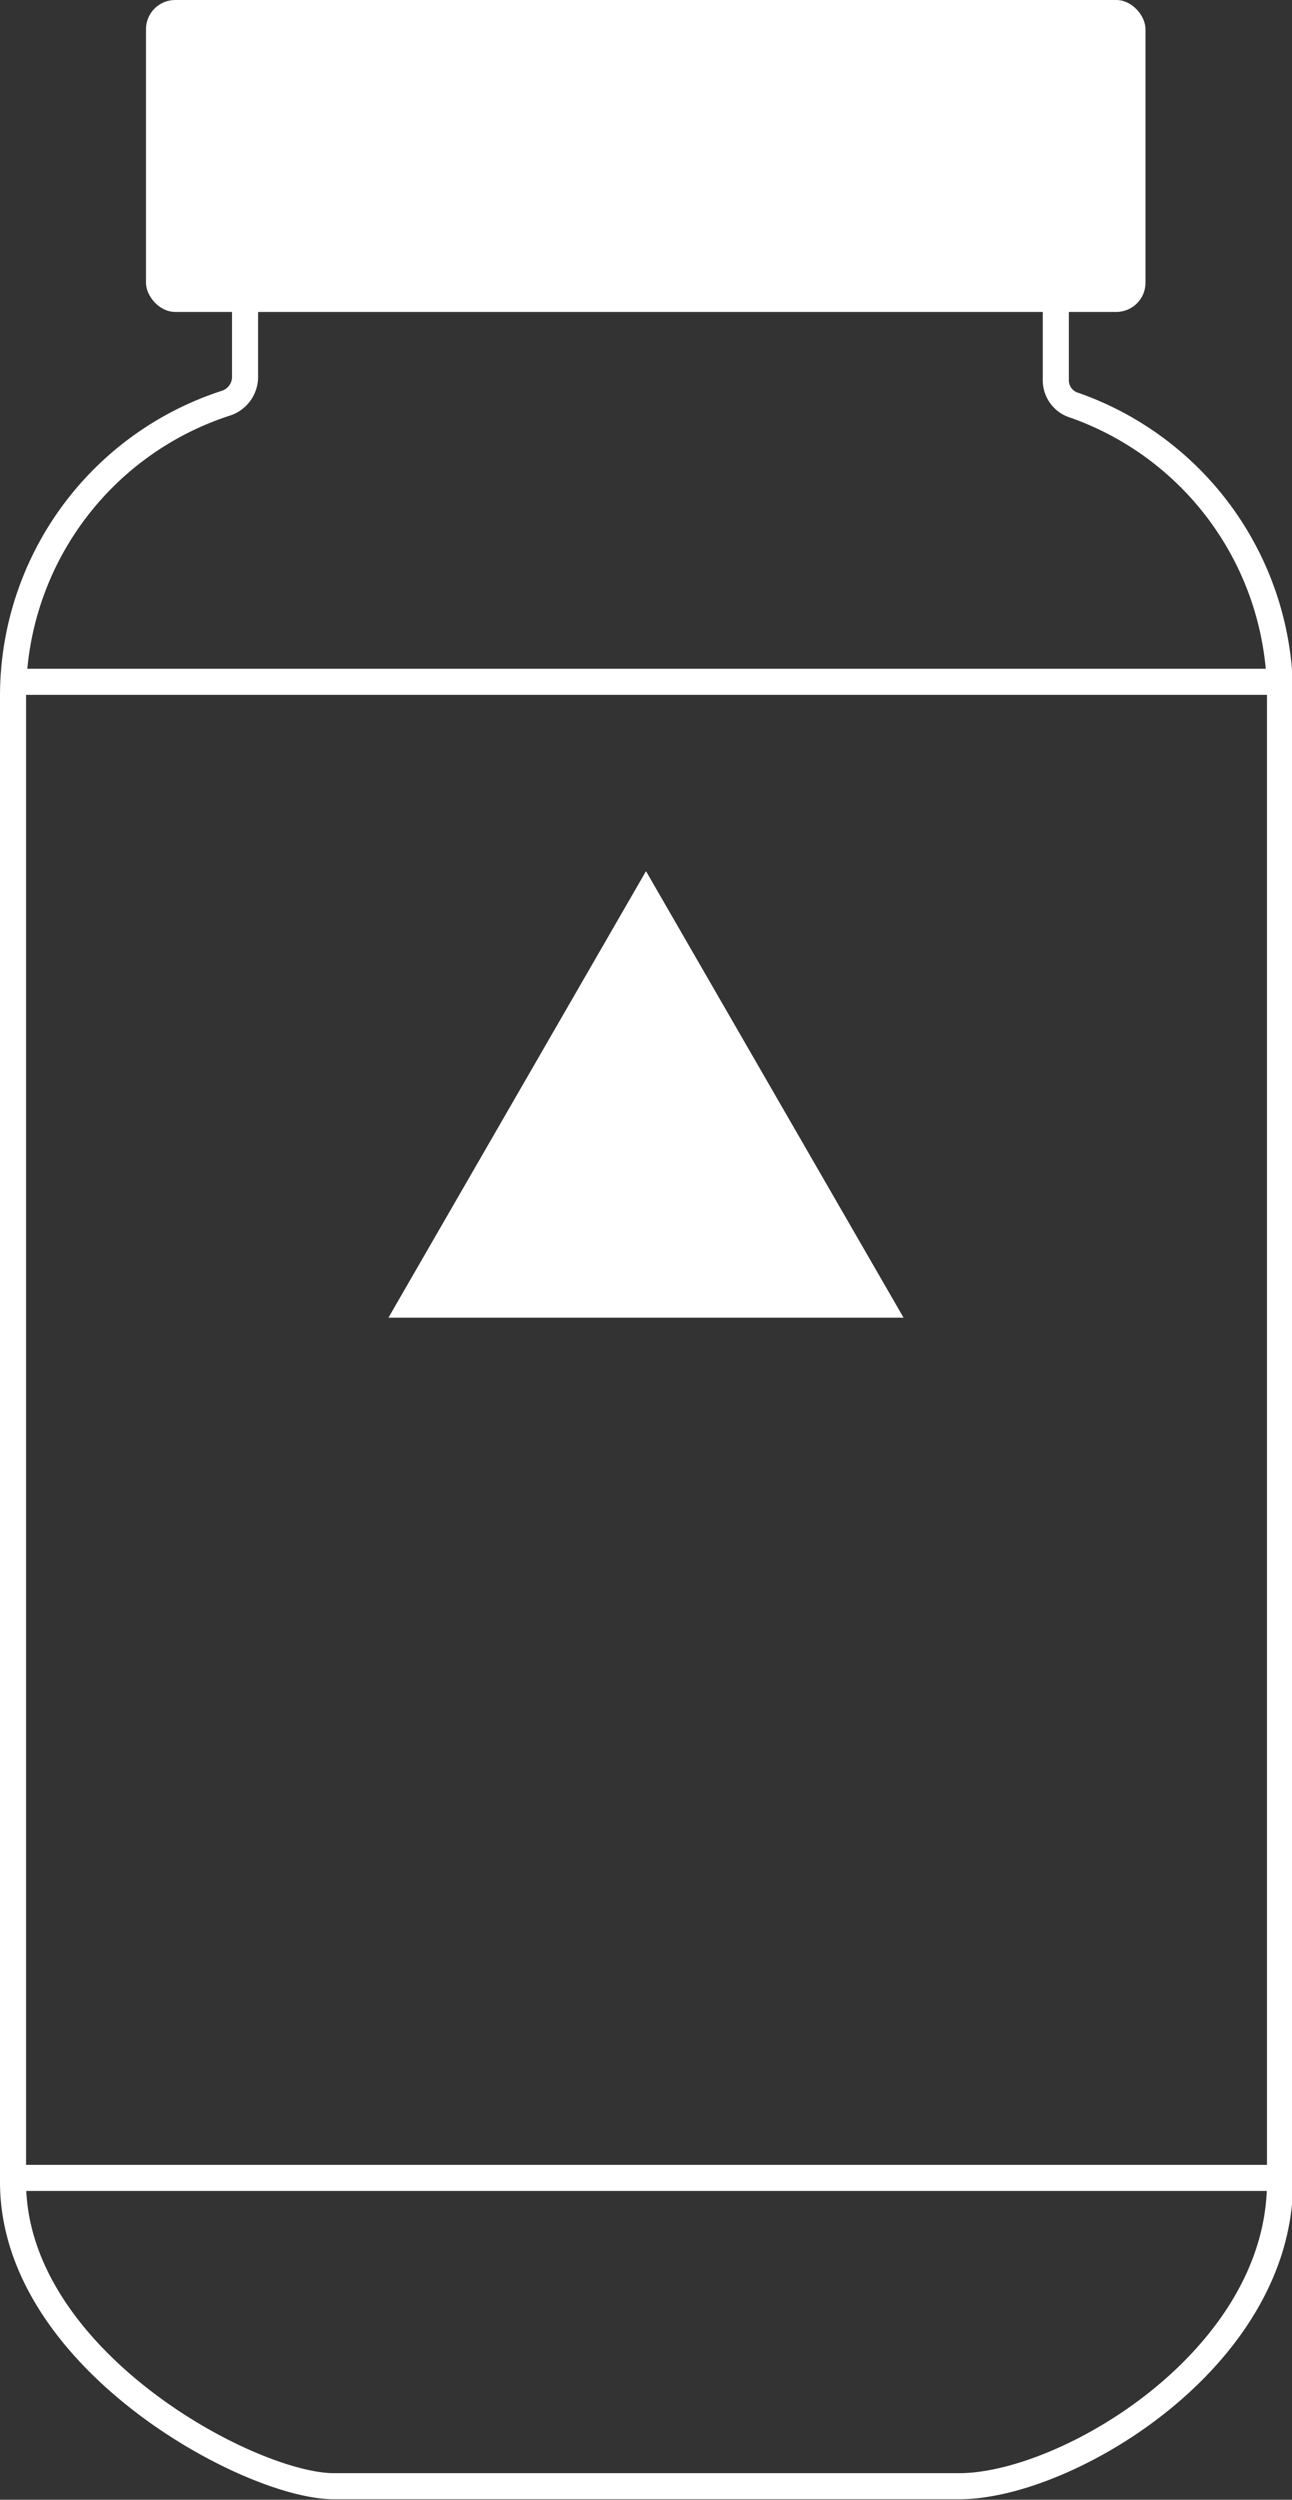 <?xml version="1.0" encoding="UTF-8"?> <svg xmlns="http://www.w3.org/2000/svg" id="Слой_1" data-name="Слой 1" viewBox="0 0 24.78 47.92"><rect x="0" y="0" width="24.78" height="47.92" fill="#333333" stroke="none"/> <defs> <style>.cls-1{fill:none;stroke:#fff;stroke-miterlimit:10;stroke-width:0.5px;}.cls-2{fill:#fff;}</style> </defs> <title>банка</title> <path class="cls-1" d="M93.71,49.38v1.31a.53.53,0,0,1-.37.5,5.9,5.9,0,0,0-4.08,5.61V85.29c0,3.4,4.55,5.83,6.15,5.83h12c2.05,0,6.15-2.43,6.15-5.83V56.8a5.9,5.9,0,0,0-3.94-5.57.5.5,0,0,1-.36-.49V49.38" transform="translate(-89.01 -43.46)"></path> <rect class="cls-2" x="2.8" width="19.17" height="5.98" rx="0.56" ry="0.56"></rect> <line class="cls-1" x1="0.33" y1="13.07" x2="24.45" y2="13.07"></line> <line class="cls-1" x1="0.33" y1="41.75" x2="24.45" y2="41.75"></line> <polygon class="cls-2" points="12.39 16.7 7.45 25.26 17.33 25.26 12.39 16.7"></polygon> </svg> 